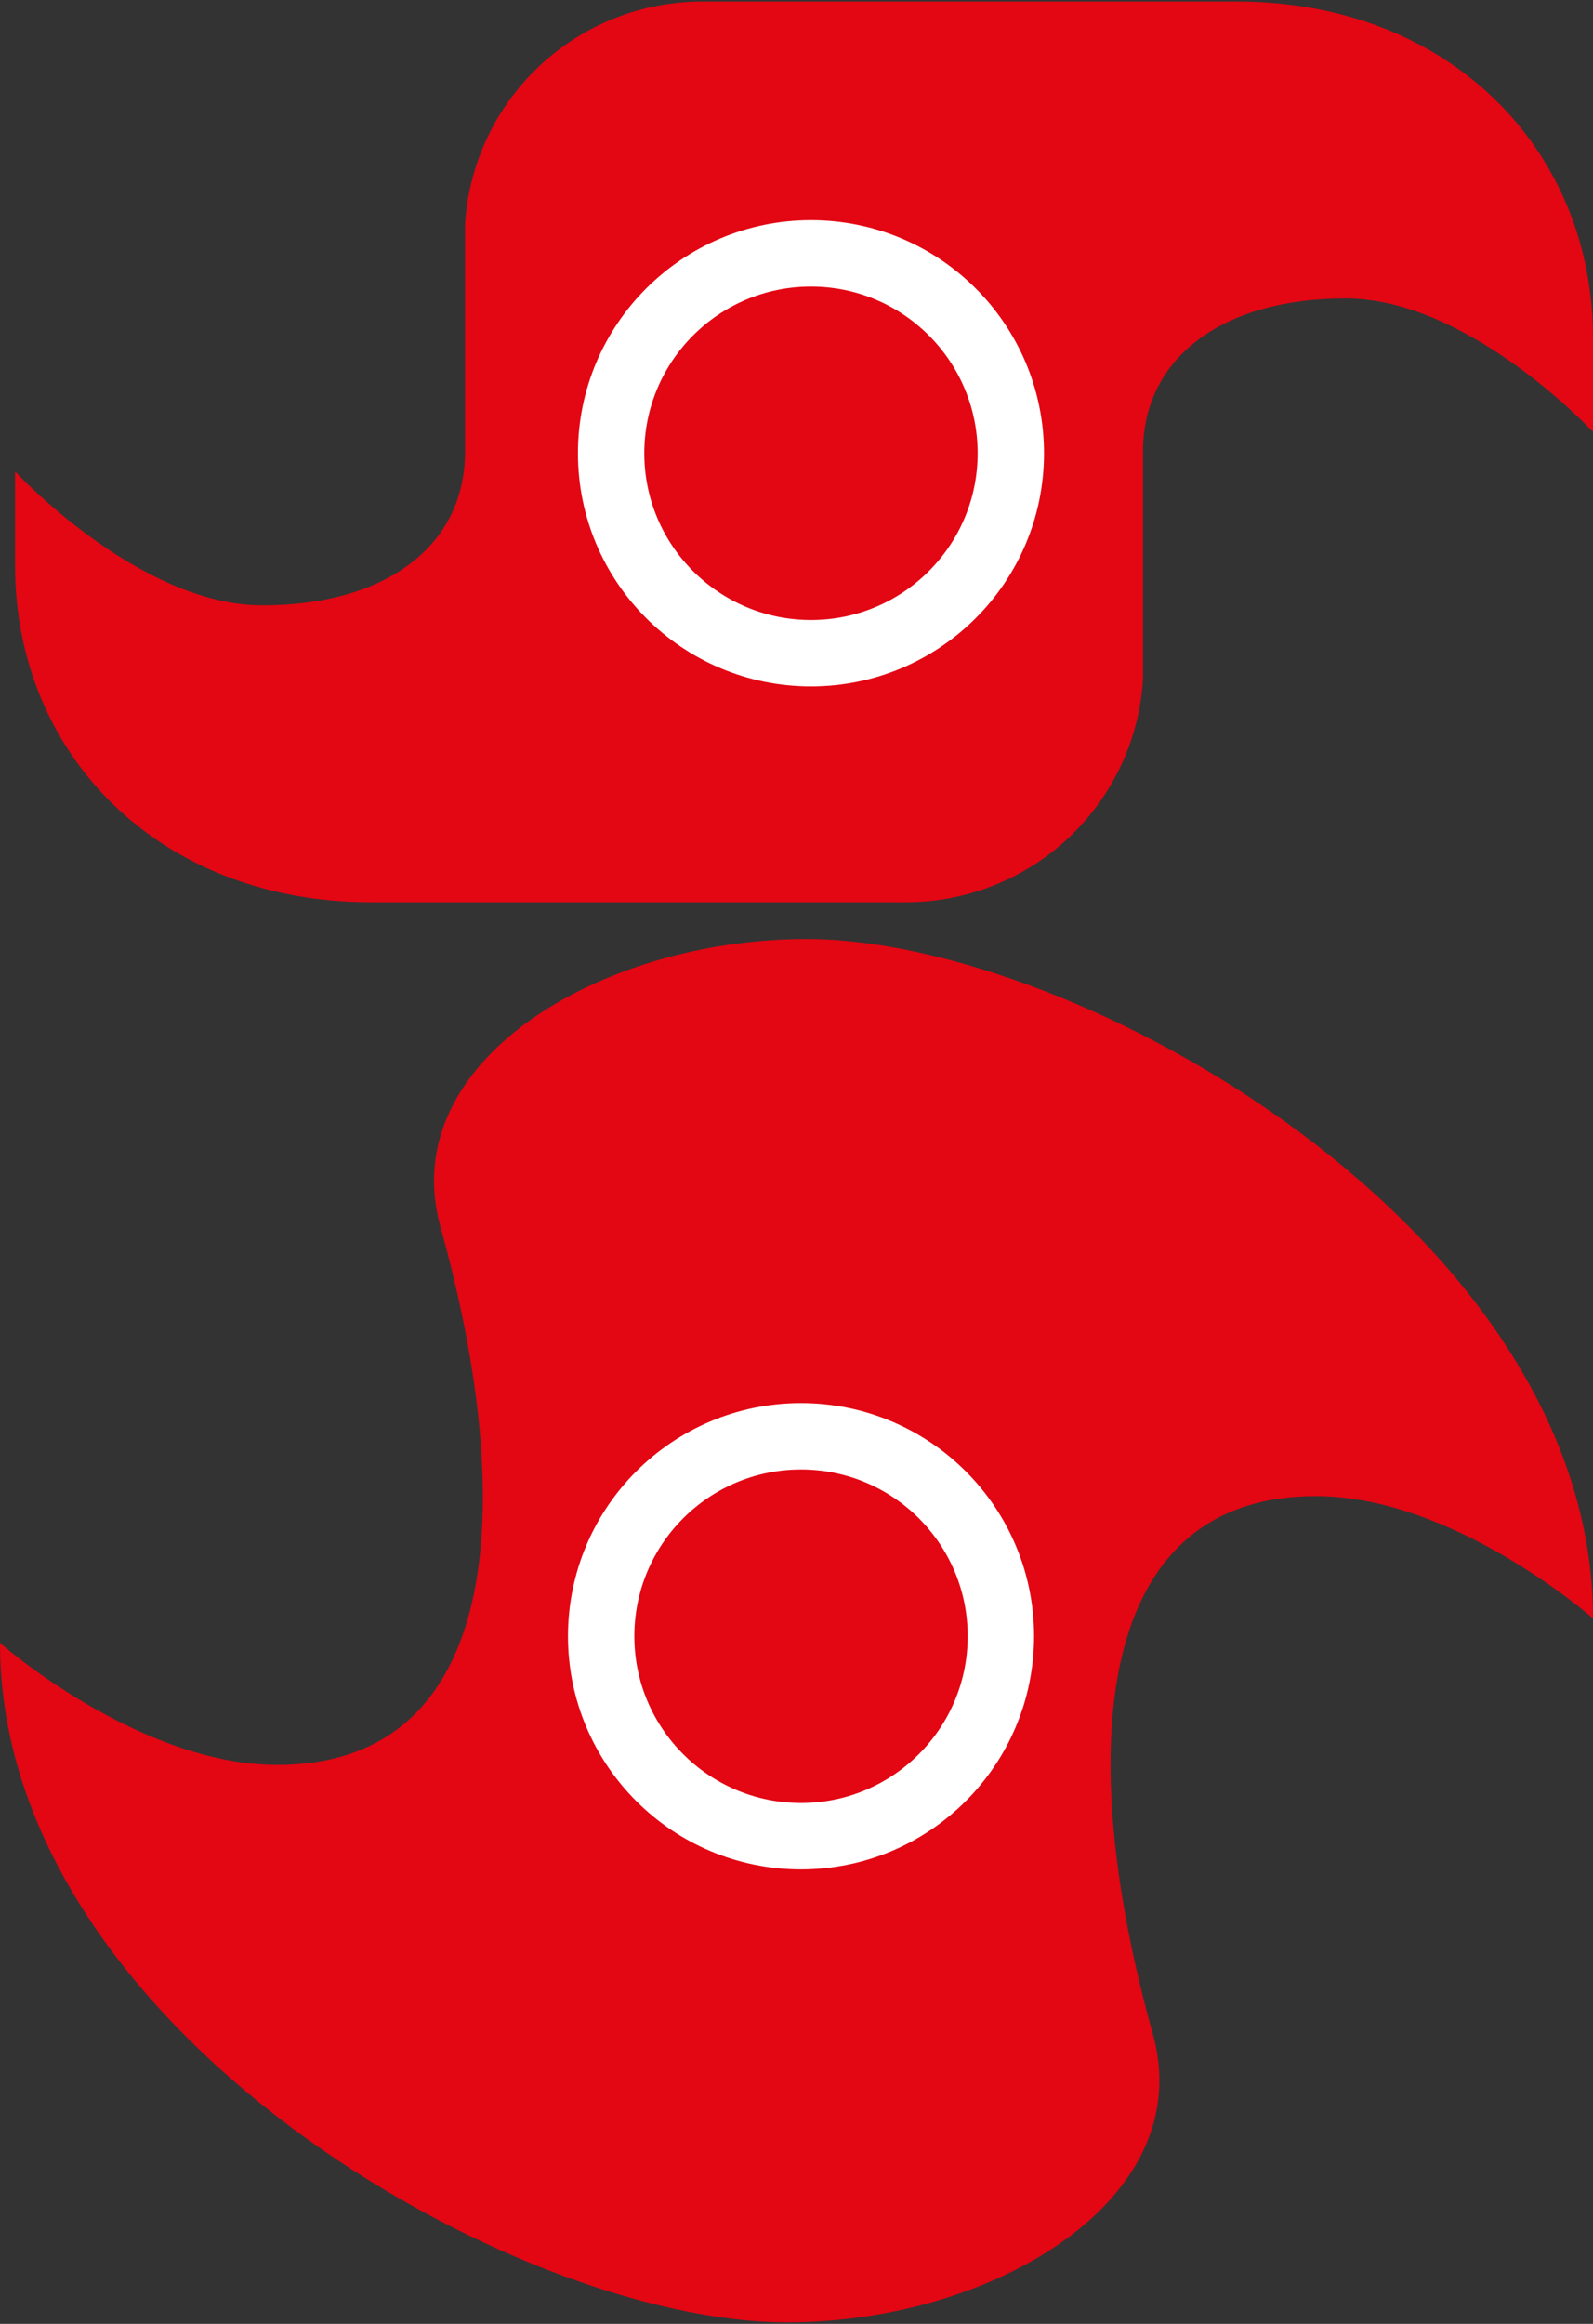 <svg width="24" height="35" viewBox="0 0 24 35" fill="none" xmlns="http://www.w3.org/2000/svg">
<rect x="0" y="0" width="24" height="35" fill="#333333" stroke="none"/>
<path d="M13.643 13.589C14.555 13.59 15.433 13.244 16.098 12.62C16.762 11.996 17.164 11.142 17.22 10.232V6.803C17.22 5.39 18.413 4.495 20.273 4.495C22.134 4.495 24 6.505 24 6.505V5.092C24 2.259 21.841 0.023 18.634 0.023H10.584C9.673 0.022 8.796 0.367 8.131 0.99C7.466 1.613 7.064 2.465 7.006 3.374V6.803C7.006 8.222 5.814 9.117 3.953 9.117C2.093 9.117 0.227 7.101 0.227 7.101V8.52C0.227 11.353 2.385 13.589 5.593 13.589H13.643Z" fill="#E30613"/>
<path d="M24 24.375C24 24.375 21.913 22.533 19.826 22.533C16.475 22.533 16.177 26.361 17.369 30.636C18.061 33.111 14.984 34.977 11.854 34.977C7.752 34.977 0 30.558 0 24.745C0 24.745 2.087 26.581 4.174 26.581C7.531 26.581 7.829 22.753 6.637 18.484C5.945 16.003 9.022 14.143 12.152 14.143C16.248 14.143 24 18.555 24 24.375Z" fill="#E30613"/>
<path d="M12.218 9.838C13.881 9.838 15.229 8.49 15.229 6.827C15.229 5.164 13.881 3.816 12.218 3.816C10.555 3.816 9.207 5.164 9.207 6.827C9.207 8.49 10.555 9.838 12.218 9.838Z" stroke="white" stroke-miterlimit="10"/>
<path d="M12.068 27.655C13.731 27.655 15.079 26.306 15.079 24.643C15.079 22.98 13.731 21.632 12.068 21.632C10.405 21.632 9.057 22.98 9.057 24.643C9.057 26.306 10.405 27.655 12.068 27.655Z" stroke="white" stroke-miterlimit="10"/>
</svg>
